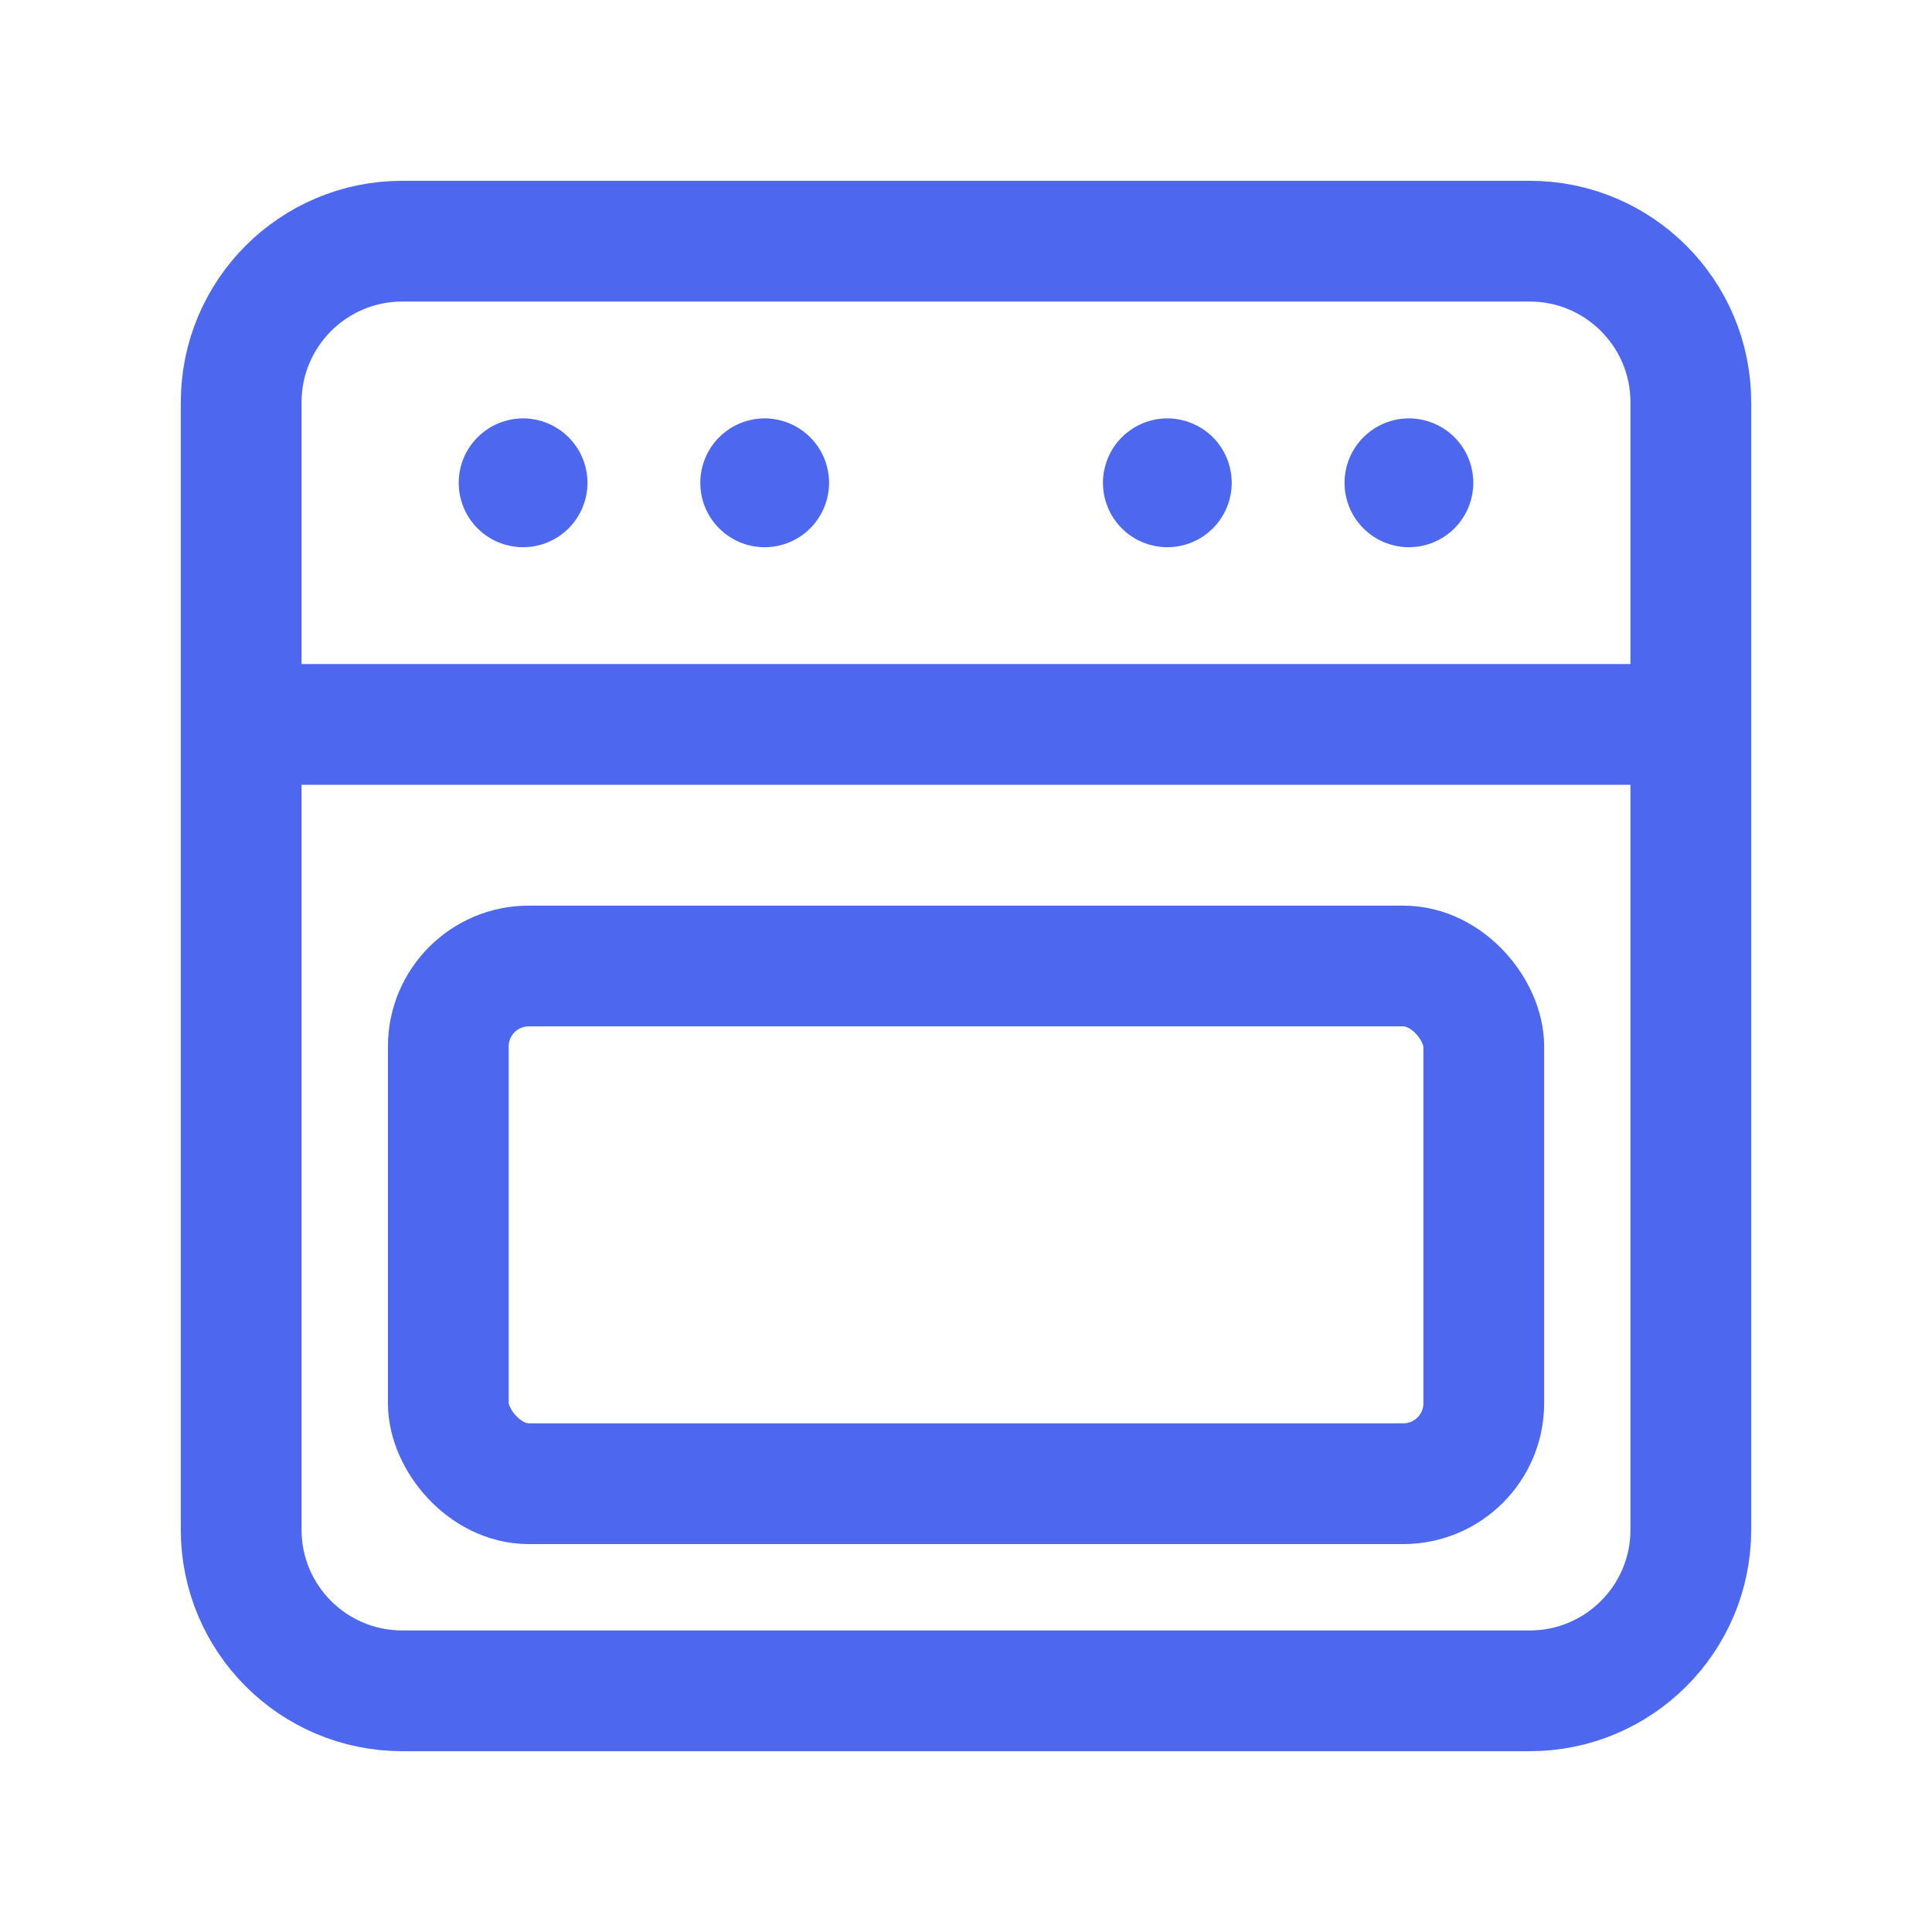 <svg width="24" height="24" viewBox="0 0 24 24" fill="none" xmlns="http://www.w3.org/2000/svg">
<path fill-rule="evenodd" clip-rule="evenodd" d="M19.003 21.004H4.997C3.892 21.004 2.996 20.108 2.996 19.003V4.997C2.996 3.892 3.892 2.996 4.997 2.996H19.003C20.108 2.996 21.004 3.892 21.004 4.997V19.003C21.004 20.108 20.108 21.004 19.003 21.004Z" stroke="#4D68EF" stroke-width="1.5" stroke-linecap="round" stroke-linejoin="round"/>
<rect x="5.569" y="12" width="12.863" height="6.431" rx="1" stroke="#4D68EF" stroke-width="1.5" stroke-linecap="round" stroke-linejoin="round"/>
<path d="M21.004 8.999H2.996" stroke="#4D68EF" stroke-width="1.5" stroke-linecap="round" stroke-linejoin="round"/>
<path d="M14.551 5.998C14.551 6.025 14.529 6.048 14.501 6.048C14.473 6.048 14.451 6.025 14.451 5.998C14.451 5.97 14.473 5.948 14.501 5.947C14.514 5.947 14.527 5.953 14.537 5.962C14.546 5.972 14.551 5.984 14.551 5.998" stroke="#4D68EF" stroke-width="1.5" stroke-linecap="round" stroke-linejoin="round"/>
<path d="M17.552 5.998C17.552 6.025 17.53 6.048 17.502 6.048C17.475 6.048 17.452 6.025 17.452 5.998C17.452 5.97 17.475 5.948 17.502 5.947C17.516 5.947 17.528 5.953 17.538 5.962C17.547 5.972 17.552 5.984 17.552 5.998" stroke="#4D68EF" stroke-width="1.5" stroke-linecap="round" stroke-linejoin="round"/>
<path d="M9.549 5.998C9.549 6.025 9.527 6.048 9.499 6.048C9.471 6.048 9.449 6.025 9.449 5.998C9.449 5.97 9.471 5.948 9.499 5.947C9.512 5.947 9.525 5.953 9.534 5.962C9.544 5.972 9.549 5.984 9.549 5.998" stroke="#4D68EF" stroke-width="1.5" stroke-linecap="round" stroke-linejoin="round"/>
<path d="M6.548 5.998C6.548 6.025 6.525 6.048 6.498 6.048C6.47 6.048 6.448 6.025 6.448 5.998C6.448 5.97 6.47 5.948 6.498 5.947C6.511 5.947 6.524 5.953 6.533 5.962C6.543 5.972 6.548 5.984 6.548 5.998" stroke="#4D68EF" stroke-width="1.5" stroke-linecap="round" stroke-linejoin="round"/>
</svg>
